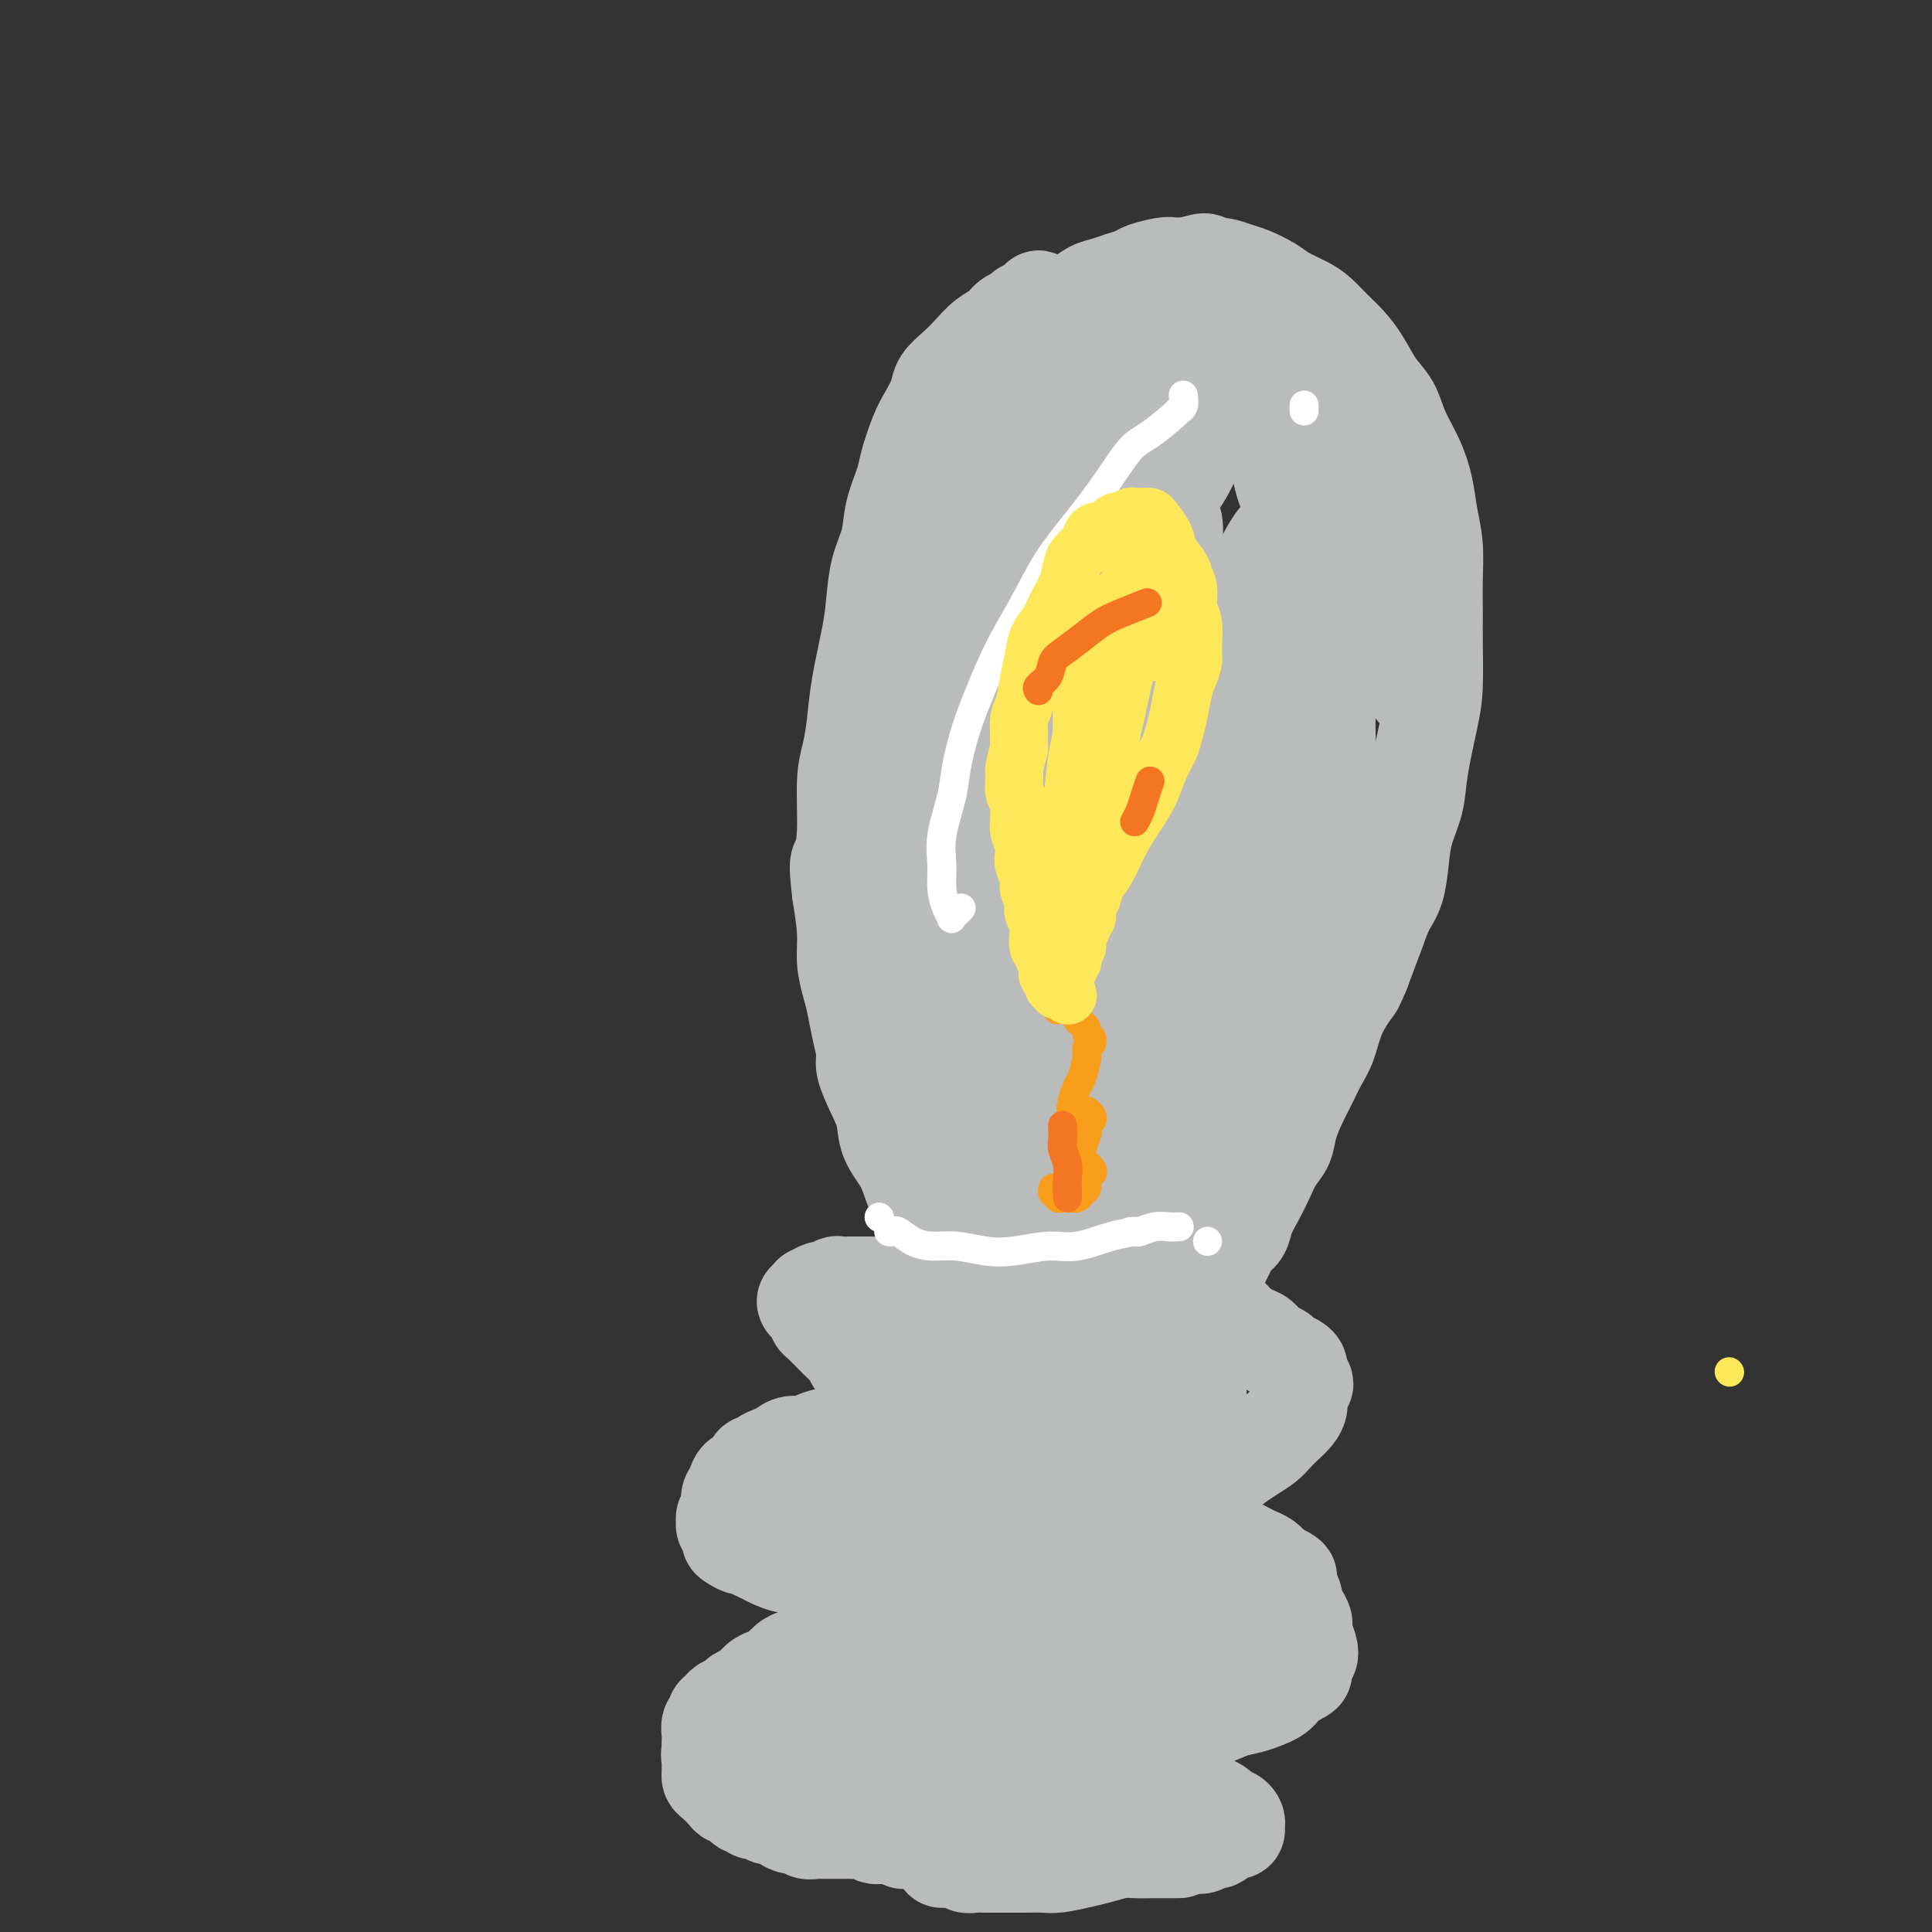 <svg viewBox='0 0 400 400' version='1.1' xmlns='http://www.w3.org/2000/svg' xmlns:xlink='http://www.w3.org/1999/xlink'><rect x="0" y="0" width="400" height="400" fill="#333333" stroke="none"/><g fill='none' stroke='#FEE859' stroke-width='20' stroke-linecap='round' stroke-linejoin='round'><path d='M191,346c0.083,0.122 0.167,0.244 0,0c-0.167,-0.244 -0.584,-0.854 -1,-1c-0.416,-0.146 -0.832,0.171 -1,0c-0.168,-0.171 -0.087,-0.830 0,-1c0.087,-0.170 0.179,0.151 0,0c-0.179,-0.151 -0.629,-0.772 -1,-1c-0.371,-0.228 -0.665,-0.062 -1,0c-0.335,0.062 -0.713,0.021 -1,0c-0.287,-0.021 -0.483,-0.021 -1,0c-0.517,0.021 -1.355,0.062 -2,0c-0.645,-0.062 -1.095,-0.227 -2,0c-0.905,0.227 -2.263,0.846 -3,1c-0.737,0.154 -0.852,-0.156 -2,0c-1.148,0.156 -3.330,0.778 -4,1c-0.670,0.222 0.172,0.045 0,0c-0.172,-0.045 -1.358,0.043 -2,0c-0.642,-0.043 -0.739,-0.218 -1,0c-0.261,0.218 -0.685,0.828 -1,1c-0.315,0.172 -0.522,-0.095 -1,0c-0.478,0.095 -1.226,0.550 -2,1c-0.774,0.450 -1.573,0.894 -2,1c-0.427,0.106 -0.480,-0.125 -1,0c-0.520,0.125 -1.505,0.607 -2,1c-0.495,0.393 -0.500,0.697 -1,1c-0.500,0.303 -1.495,0.606 -2,1c-0.505,0.394 -0.519,0.879 -1,1c-0.481,0.121 -1.428,-0.122 -2,0c-0.572,0.122 -0.769,0.610 -1,1c-0.231,0.390 -0.494,0.683 -1,1c-0.506,0.317 -1.253,0.659 -2,1'/></g>
<g fill='none' stroke='#BABBBB' stroke-width='20' stroke-linecap='round' stroke-linejoin='round'><path d='M165,349c0.000,0.000 0.100,0.100 0.1,0.1'/><path d='M190,338c-0.468,0.030 -0.937,0.060 -1,0c-0.063,-0.060 0.278,-0.208 0,0c-0.278,0.208 -1.176,0.774 -2,1c-0.824,0.226 -1.575,0.113 -2,0c-0.425,-0.113 -0.523,-0.227 -1,0c-0.477,0.227 -1.331,0.793 -2,1c-0.669,0.207 -1.153,0.054 -2,0c-0.847,-0.054 -2.057,-0.011 -3,0c-0.943,0.011 -1.618,-0.012 -2,0c-0.382,0.012 -0.473,0.059 -1,0c-0.527,-0.059 -1.492,-0.223 -2,0c-0.508,0.223 -0.559,0.832 -1,1c-0.441,0.168 -1.273,-0.106 -2,0c-0.727,0.106 -1.349,0.592 -2,1c-0.651,0.408 -1.329,0.738 -2,1c-0.671,0.262 -1.334,0.455 -2,1c-0.666,0.545 -1.334,1.441 -2,2c-0.666,0.559 -1.329,0.780 -2,1c-0.671,0.220 -1.349,0.440 -2,1c-0.651,0.560 -1.273,1.459 -2,2c-0.727,0.541 -1.558,0.722 -2,1c-0.442,0.278 -0.496,0.652 -1,1c-0.504,0.348 -1.459,0.670 -2,1c-0.541,0.330 -0.667,0.670 -1,1c-0.333,0.330 -0.874,0.652 -1,1c-0.126,0.348 0.162,0.723 0,1c-0.162,0.277 -0.776,0.455 -1,1c-0.224,0.545 -0.060,1.455 0,2c0.060,0.545 0.016,0.724 0,1c-0.016,0.276 -0.005,0.650 0,1c0.005,0.350 0.002,0.675 0,1'/><path d='M147,362c-0.310,1.663 -0.083,1.822 0,2c0.083,0.178 0.024,0.375 0,1c-0.024,0.625 -0.014,1.676 0,2c0.014,0.324 0.031,-0.081 0,0c-0.031,0.081 -0.112,0.646 0,1c0.112,0.354 0.415,0.495 1,1c0.585,0.505 1.452,1.374 2,2c0.548,0.626 0.776,1.009 1,1c0.224,-0.009 0.445,-0.410 1,0c0.555,0.410 1.444,1.630 2,2c0.556,0.370 0.778,-0.112 1,0c0.222,0.112 0.444,0.817 1,1c0.556,0.183 1.447,-0.157 2,0c0.553,0.157 0.768,0.812 1,1c0.232,0.188 0.481,-0.089 1,0c0.519,0.089 1.309,0.546 2,1c0.691,0.454 1.285,0.906 2,1c0.715,0.094 1.553,-0.171 2,0c0.447,0.171 0.504,0.778 1,1c0.496,0.222 1.432,0.060 2,0c0.568,-0.060 0.767,-0.016 1,0c0.233,0.016 0.500,0.005 1,0c0.500,-0.005 1.232,-0.002 2,0c0.768,0.002 1.572,0.004 2,0c0.428,-0.004 0.482,-0.015 1,0c0.518,0.015 1.502,0.057 2,0c0.498,-0.057 0.512,-0.211 1,0c0.488,0.211 1.450,0.789 2,1c0.550,0.211 0.686,0.057 1,0c0.314,-0.057 0.804,-0.016 1,0c0.196,0.016 0.098,0.008 0,0'/><path d='M183,380c4.895,0.944 2.632,0.306 2,0c-0.632,-0.306 0.367,-0.278 1,0c0.633,0.278 0.902,0.807 1,1c0.098,0.193 0.026,0.052 0,0c-0.026,-0.052 -0.007,-0.014 0,0c0.007,0.014 0.002,0.004 0,0c-0.002,-0.004 -0.001,-0.002 0,0'/><path d='M195,337c-0.333,-0.033 -0.667,-0.065 -1,0c-0.333,0.065 -0.667,0.229 -1,0c-0.333,-0.229 -0.667,-0.849 -1,-1c-0.333,-0.151 -0.666,0.167 -1,0c-0.334,-0.167 -0.671,-0.818 -1,-1c-0.329,-0.182 -0.652,0.106 -1,0c-0.348,-0.106 -0.722,-0.607 -1,-1c-0.278,-0.393 -0.459,-0.679 -1,-1c-0.541,-0.321 -1.440,-0.678 -2,-1c-0.560,-0.322 -0.780,-0.608 -1,-1c-0.220,-0.392 -0.440,-0.888 -1,-1c-0.560,-0.112 -1.459,0.162 -2,0c-0.541,-0.162 -0.725,-0.760 -1,-1c-0.275,-0.240 -0.640,-0.121 -1,0c-0.360,0.121 -0.716,0.244 -1,0c-0.284,-0.244 -0.495,-0.854 -1,-1c-0.505,-0.146 -1.305,0.172 -2,0c-0.695,-0.172 -1.284,-0.833 -2,-1c-0.716,-0.167 -1.557,0.162 -2,0c-0.443,-0.162 -0.488,-0.813 -1,-1c-0.512,-0.187 -1.492,0.091 -2,0c-0.508,-0.091 -0.545,-0.549 -1,-1c-0.455,-0.451 -1.330,-0.894 -2,-1c-0.670,-0.106 -1.135,0.126 -2,0c-0.865,-0.126 -2.129,-0.611 -3,-1c-0.871,-0.389 -1.350,-0.682 -2,-1c-0.650,-0.318 -1.471,-0.662 -2,-1c-0.529,-0.338 -0.764,-0.669 -1,-1'/><path d='M155,320c-6.598,-2.582 -3.092,-0.537 -2,0c1.092,0.537 -0.229,-0.434 -1,-1c-0.771,-0.566 -0.992,-0.728 -1,-1c-0.008,-0.272 0.198,-0.653 0,-1c-0.198,-0.347 -0.800,-0.659 -1,-1c-0.200,-0.341 0.002,-0.710 0,-1c-0.002,-0.290 -0.209,-0.502 0,-1c0.209,-0.498 0.833,-1.284 1,-2c0.167,-0.716 -0.124,-1.362 0,-2c0.124,-0.638 0.663,-1.266 1,-2c0.337,-0.734 0.471,-1.573 1,-2c0.529,-0.427 1.454,-0.443 2,-1c0.546,-0.557 0.713,-1.654 1,-2c0.287,-0.346 0.695,0.061 1,0c0.305,-0.061 0.509,-0.590 1,-1c0.491,-0.410 1.270,-0.701 2,-1c0.730,-0.299 1.409,-0.606 2,-1c0.591,-0.394 1.092,-0.876 2,-1c0.908,-0.124 2.224,0.110 3,0c0.776,-0.110 1.013,-0.566 2,-1c0.987,-0.434 2.726,-0.848 4,-1c1.274,-0.152 2.084,-0.042 3,0c0.916,0.042 1.937,0.015 3,0c1.063,-0.015 2.168,-0.019 3,0c0.832,0.019 1.393,0.060 2,0c0.607,-0.060 1.262,-0.223 2,0c0.738,0.223 1.560,0.830 2,1c0.440,0.170 0.499,-0.099 1,0c0.501,0.099 1.442,0.565 2,1c0.558,0.435 0.731,0.839 1,1c0.269,0.161 0.635,0.081 1,0'/><path d='M193,300c3.271,0.708 1.450,0.978 1,1c-0.450,0.022 0.472,-0.204 1,0c0.528,0.204 0.663,0.839 1,1c0.337,0.161 0.875,-0.152 1,0c0.125,0.152 -0.163,0.769 0,1c0.163,0.231 0.776,0.076 1,0c0.224,-0.076 0.060,-0.073 0,0c-0.060,0.073 -0.016,0.215 0,0c0.016,-0.215 0.004,-0.789 0,-1c-0.004,-0.211 -0.001,-0.061 0,0c0.001,0.061 -0.000,0.031 0,0c0.000,-0.031 0.001,-0.064 0,0c-0.001,0.064 -0.004,0.223 0,0c0.004,-0.223 0.016,-0.830 0,-1c-0.016,-0.170 -0.061,0.096 0,0c0.061,-0.096 0.227,-0.554 0,-1c-0.227,-0.446 -0.849,-0.879 -1,-1c-0.151,-0.121 0.167,0.070 0,0c-0.167,-0.070 -0.818,-0.400 -1,-1c-0.182,-0.600 0.106,-1.470 0,-2c-0.106,-0.530 -0.606,-0.719 -1,-1c-0.394,-0.281 -0.683,-0.653 -1,-1c-0.317,-0.347 -0.662,-0.670 -1,-1c-0.338,-0.330 -0.671,-0.666 -1,-1c-0.329,-0.334 -0.655,-0.667 -1,-1c-0.345,-0.333 -0.707,-0.667 -1,-1c-0.293,-0.333 -0.515,-0.667 -1,-1c-0.485,-0.333 -1.233,-0.667 -2,-1c-0.767,-0.333 -1.553,-0.667 -2,-1c-0.447,-0.333 -0.556,-0.667 -1,-1c-0.444,-0.333 -1.222,-0.667 -2,-1'/><path d='M182,285c-2.611,-2.496 -1.137,-1.236 -1,-1c0.137,0.236 -1.062,-0.553 -2,-1c-0.938,-0.447 -1.613,-0.554 -2,-1c-0.387,-0.446 -0.485,-1.233 -1,-2c-0.515,-0.767 -1.447,-1.515 -2,-2c-0.553,-0.485 -0.727,-0.708 -1,-1c-0.273,-0.292 -0.646,-0.655 -1,-1c-0.354,-0.345 -0.691,-0.674 -1,-1c-0.309,-0.326 -0.592,-0.650 -1,-1c-0.408,-0.350 -0.942,-0.725 -1,-1c-0.058,-0.275 0.361,-0.451 0,-1c-0.361,-0.549 -1.501,-1.472 -2,-2c-0.499,-0.528 -0.356,-0.662 0,-1c0.356,-0.338 0.926,-0.879 1,-1c0.074,-0.121 -0.346,0.178 0,0c0.346,-0.178 1.459,-0.832 2,-1c0.541,-0.168 0.511,0.151 1,0c0.489,-0.151 1.499,-0.773 2,-1c0.501,-0.227 0.493,-0.061 1,0c0.507,0.061 1.528,0.015 2,0c0.472,-0.015 0.396,-0.000 1,0c0.604,0.000 1.890,-0.014 3,0c1.110,0.014 2.045,0.056 3,0c0.955,-0.056 1.932,-0.211 3,0c1.068,0.211 2.228,0.788 3,1c0.772,0.212 1.155,0.061 2,0c0.845,-0.061 2.152,-0.030 3,0c0.848,0.030 1.238,0.060 2,0c0.762,-0.060 1.898,-0.208 3,0c1.102,0.208 2.172,0.774 3,1c0.828,0.226 1.414,0.113 2,0'/><path d='M204,268c5.847,0.089 3.465,-0.187 3,0c-0.465,0.187 0.989,0.839 2,1c1.011,0.161 1.580,-0.167 2,0c0.420,0.167 0.689,0.829 1,1c0.311,0.171 0.662,-0.150 1,0c0.338,0.150 0.664,0.772 1,1c0.336,0.228 0.682,0.061 1,0c0.318,-0.061 0.607,-0.016 1,0c0.393,0.016 0.889,0.004 1,0c0.111,-0.004 -0.163,-0.000 0,0c0.163,0.000 0.762,-0.004 1,0c0.238,0.004 0.115,0.016 0,0c-0.115,-0.016 -0.223,-0.061 0,0c0.223,0.061 0.778,0.226 1,0c0.222,-0.226 0.111,-0.845 0,-1c-0.111,-0.155 -0.222,0.155 0,0c0.222,-0.155 0.777,-0.774 1,-1c0.223,-0.226 0.115,-0.061 0,0c-0.115,0.061 -0.237,0.016 0,0c0.237,-0.016 0.833,-0.004 1,0c0.167,0.004 -0.096,0.001 0,0c0.096,-0.001 0.549,-0.000 1,0c0.451,0.000 0.898,0.000 1,0c0.102,-0.000 -0.143,-0.000 0,0c0.143,0.000 0.672,0.000 1,0c0.328,-0.000 0.454,-0.000 1,0c0.546,0.000 1.511,0.000 2,0c0.489,-0.000 0.502,-0.000 1,0c0.498,0.000 1.480,0.000 2,0c0.520,-0.000 0.577,-0.000 1,0c0.423,0.000 1.211,0.000 2,0'/><path d='M233,269c3.296,-0.310 2.038,-0.084 2,0c-0.038,0.084 1.146,0.027 2,0c0.854,-0.027 1.380,-0.022 2,0c0.620,0.022 1.335,0.062 2,0c0.665,-0.062 1.280,-0.228 2,0c0.720,0.228 1.545,0.848 2,1c0.455,0.152 0.540,-0.166 1,0c0.460,0.166 1.293,0.814 2,1c0.707,0.186 1.287,-0.092 2,0c0.713,0.092 1.560,0.553 2,1c0.440,0.447 0.474,0.878 1,1c0.526,0.122 1.544,-0.066 2,0c0.456,0.066 0.350,0.385 1,1c0.650,0.615 2.057,1.527 3,2c0.943,0.473 1.422,0.508 2,1c0.578,0.492 1.255,1.442 2,2c0.745,0.558 1.558,0.726 2,1c0.442,0.274 0.514,0.655 1,1c0.486,0.345 1.385,0.655 2,1c0.615,0.345 0.945,0.725 1,1c0.055,0.275 -0.167,0.444 0,1c0.167,0.556 0.722,1.500 1,2c0.278,0.500 0.279,0.557 0,1c-0.279,0.443 -0.837,1.273 -1,2c-0.163,0.727 0.070,1.349 0,2c-0.070,0.651 -0.444,1.329 -1,2c-0.556,0.671 -1.292,1.334 -2,2c-0.708,0.666 -1.386,1.333 -2,2c-0.614,0.667 -1.165,1.333 -2,2c-0.835,0.667 -1.953,1.333 -3,2c-1.047,0.667 -2.024,1.333 -3,2'/><path d='M256,303c-2.416,1.968 -2.457,1.889 -3,2c-0.543,0.111 -1.588,0.412 -3,1c-1.412,0.588 -3.190,1.463 -4,2c-0.810,0.537 -0.651,0.736 -1,1c-0.349,0.264 -1.207,0.593 -2,1c-0.793,0.407 -1.522,0.893 -2,1c-0.478,0.107 -0.706,-0.164 -1,0c-0.294,0.164 -0.653,0.762 -1,1c-0.347,0.238 -0.681,0.117 -1,0c-0.319,-0.117 -0.621,-0.229 -1,0c-0.379,0.229 -0.834,0.797 -1,1c-0.166,0.203 -0.041,0.039 0,0c0.041,-0.039 0.000,0.046 0,0c-0.000,-0.046 0.040,-0.224 0,0c-0.040,0.224 -0.162,0.848 0,1c0.162,0.152 0.607,-0.169 1,0c0.393,0.169 0.734,0.829 1,1c0.266,0.171 0.455,-0.146 1,0c0.545,0.146 1.444,0.756 2,1c0.556,0.244 0.768,0.121 1,0c0.232,-0.121 0.485,-0.239 1,0c0.515,0.239 1.292,0.834 2,1c0.708,0.166 1.348,-0.096 2,0c0.652,0.096 1.315,0.550 2,1c0.685,0.450 1.391,0.894 2,1c0.609,0.106 1.122,-0.127 2,0c0.878,0.127 2.122,0.614 3,1c0.878,0.386 1.390,0.670 2,1c0.610,0.330 1.318,0.704 2,1c0.682,0.296 1.338,0.513 2,1c0.662,0.487 1.331,1.243 2,2'/><path d='M264,325c4.432,1.909 2.511,1.680 2,2c-0.511,0.320 0.389,1.188 1,2c0.611,0.812 0.933,1.567 1,2c0.067,0.433 -0.122,0.542 0,1c0.122,0.458 0.556,1.264 1,2c0.444,0.736 0.900,1.400 1,2c0.100,0.600 -0.155,1.134 0,2c0.155,0.866 0.720,2.062 1,3c0.280,0.938 0.275,1.616 0,2c-0.275,0.384 -0.819,0.473 -1,1c-0.181,0.527 0.002,1.493 0,2c-0.002,0.507 -0.190,0.554 -1,1c-0.810,0.446 -2.243,1.289 -3,2c-0.757,0.711 -0.838,1.289 -2,2c-1.162,0.711 -3.406,1.556 -5,2c-1.594,0.444 -2.537,0.486 -4,1c-1.463,0.514 -3.445,1.499 -5,2c-1.555,0.501 -2.682,0.516 -4,1c-1.318,0.484 -2.825,1.436 -4,2c-1.175,0.564 -2.016,0.740 -3,1c-0.984,0.260 -2.109,0.605 -3,1c-0.891,0.395 -1.548,0.842 -2,1c-0.452,0.158 -0.699,0.028 -1,0c-0.301,-0.028 -0.655,0.045 -1,0c-0.345,-0.045 -0.681,-0.208 -1,0c-0.319,0.208 -0.621,0.788 -1,1c-0.379,0.212 -0.833,0.057 -1,0c-0.167,-0.057 -0.045,-0.015 0,0c0.045,0.015 0.012,0.004 0,0c-0.012,-0.004 -0.003,-0.001 0,0c0.003,0.001 0.002,0.001 0,0'/><path d='M229,363c-6.236,2.718 -1.825,1.512 0,1c1.825,-0.512 1.065,-0.329 1,0c-0.065,0.329 0.564,0.805 1,1c0.436,0.195 0.680,0.108 1,0c0.320,-0.108 0.718,-0.236 1,0c0.282,0.236 0.450,0.837 1,1c0.550,0.163 1.484,-0.111 2,0c0.516,0.111 0.613,0.607 1,1c0.387,0.393 1.062,0.683 2,1c0.938,0.317 2.138,0.662 3,1c0.862,0.338 1.387,0.668 2,1c0.613,0.332 1.316,0.666 2,1c0.684,0.334 1.349,0.668 2,1c0.651,0.332 1.287,0.663 2,1c0.713,0.337 1.501,0.682 2,1c0.499,0.318 0.708,0.611 1,1c0.292,0.389 0.667,0.875 1,1c0.333,0.125 0.625,-0.111 1,0c0.375,0.111 0.833,0.570 1,1c0.167,0.430 0.043,0.833 0,1c-0.043,0.167 -0.004,0.100 0,0c0.004,-0.100 -0.027,-0.233 0,0c0.027,0.233 0.110,0.832 0,1c-0.110,0.168 -0.415,-0.095 -1,0c-0.585,0.095 -1.452,0.547 -2,1c-0.548,0.453 -0.777,0.906 -1,1c-0.223,0.094 -0.441,-0.171 -1,0c-0.559,0.171 -1.459,0.778 -2,1c-0.541,0.222 -0.723,0.060 -1,0c-0.277,-0.060 -0.651,-0.017 -1,0c-0.349,0.017 -0.675,0.009 -1,0'/><path d='M246,382c-1.890,1.000 -1.616,1.000 -2,1c-0.384,-0.000 -1.428,-0.001 -2,0c-0.572,0.001 -0.673,0.003 -1,0c-0.327,-0.003 -0.879,-0.012 -2,0c-1.121,0.012 -2.811,0.046 -4,0c-1.189,-0.046 -1.878,-0.170 -3,0c-1.122,0.170 -2.678,0.634 -4,1c-1.322,0.366 -2.412,0.634 -4,1c-1.588,0.366 -3.675,0.830 -5,1c-1.325,0.170 -1.888,0.046 -3,0c-1.112,-0.046 -2.773,-0.012 -4,0c-1.227,0.012 -2.020,0.004 -3,0c-0.980,-0.004 -2.146,-0.005 -3,0c-0.854,0.005 -1.395,0.015 -2,0c-0.605,-0.015 -1.276,-0.057 -2,0c-0.724,0.057 -1.503,0.211 -2,0c-0.497,-0.211 -0.711,-0.789 -1,-1c-0.289,-0.211 -0.652,-0.057 -1,0c-0.348,0.057 -0.681,0.015 -1,0c-0.319,-0.015 -0.624,-0.004 -1,0c-0.376,0.004 -0.822,0.001 -1,0c-0.178,-0.001 -0.089,-0.001 0,0'/><path d='M173,354c-0.382,0.019 -0.763,0.037 -1,0c-0.237,-0.037 -0.329,-0.131 -1,0c-0.671,0.131 -1.920,0.486 -3,1c-1.080,0.514 -1.991,1.186 -3,2c-1.009,0.814 -2.116,1.769 -3,3c-0.884,1.231 -1.543,2.736 -2,4c-0.457,1.264 -0.711,2.286 -1,3c-0.289,0.714 -0.614,1.118 0,1c0.614,-0.118 2.168,-0.759 4,-2c1.832,-1.241 3.943,-3.084 6,-5c2.057,-1.916 4.059,-3.907 6,-5c1.941,-1.093 3.820,-1.287 5,-2c1.180,-0.713 1.663,-1.944 2,-2c0.337,-0.056 0.530,1.064 0,2c-0.530,0.936 -1.783,1.688 -3,4c-1.217,2.312 -2.396,6.184 -4,9c-1.604,2.816 -3.631,4.576 -5,6c-1.369,1.424 -2.080,2.511 -2,3c0.080,0.489 0.950,0.379 2,0c1.050,-0.379 2.279,-1.026 5,-3c2.721,-1.974 6.932,-5.276 10,-8c3.068,-2.724 4.991,-4.869 7,-7c2.009,-2.131 4.103,-4.247 6,-6c1.897,-1.753 3.598,-3.142 5,-4c1.402,-0.858 2.506,-1.186 3,-1c0.494,0.186 0.378,0.887 0,2c-0.378,1.113 -1.018,2.637 -3,6c-1.982,3.363 -5.304,8.564 -7,12c-1.696,3.436 -1.764,5.107 -2,6c-0.236,0.893 -0.641,1.010 0,1c0.641,-0.010 2.326,-0.146 4,-1c1.674,-0.854 3.337,-2.427 5,-4'/><path d='M203,369c2.289,-1.925 3.513,-4.737 5,-7c1.487,-2.263 3.239,-3.976 4,-5c0.761,-1.024 0.531,-1.358 0,-1c-0.531,0.358 -1.363,1.406 -2,3c-0.637,1.594 -1.079,3.732 -2,6c-0.921,2.268 -2.322,4.667 -3,6c-0.678,1.333 -0.634,1.601 0,2c0.634,0.399 1.858,0.928 3,1c1.142,0.072 2.203,-0.312 4,-1c1.797,-0.688 4.331,-1.681 6,-3c1.669,-1.319 2.475,-2.964 3,-4c0.525,-1.036 0.769,-1.464 1,-1c0.231,0.464 0.448,1.820 0,3c-0.448,1.180 -1.560,2.185 -2,3c-0.440,0.815 -0.206,1.442 0,2c0.206,0.558 0.385,1.049 1,1c0.615,-0.049 1.666,-0.637 3,-1c1.334,-0.363 2.952,-0.500 4,-1c1.048,-0.500 1.527,-1.361 2,-2c0.473,-0.639 0.941,-1.055 1,-1c0.059,0.055 -0.290,0.581 0,0c0.290,-0.581 1.219,-2.269 2,-4c0.781,-1.731 1.414,-3.504 2,-5c0.586,-1.496 1.127,-2.715 2,-5c0.873,-2.285 2.080,-5.636 3,-8c0.920,-2.364 1.552,-3.742 2,-5c0.448,-1.258 0.711,-2.395 1,-3c0.289,-0.605 0.603,-0.678 1,-1c0.397,-0.322 0.876,-0.894 1,-1c0.124,-0.106 -0.107,0.256 -1,1c-0.893,0.744 -2.446,1.872 -4,3'/><path d='M240,341c-1.679,1.465 -3.378,3.129 -5,5c-1.622,1.871 -3.168,3.951 -4,5c-0.832,1.049 -0.952,1.069 -1,1c-0.048,-0.069 -0.026,-0.225 1,-1c1.026,-0.775 3.055,-2.169 5,-4c1.945,-1.831 3.805,-4.100 6,-6c2.195,-1.900 4.724,-3.430 7,-5c2.276,-1.570 4.298,-3.179 6,-4c1.702,-0.821 3.083,-0.854 3,0c-0.083,0.854 -1.632,2.593 -3,4c-1.368,1.407 -2.556,2.480 -4,4c-1.444,1.520 -3.145,3.486 -4,5c-0.855,1.514 -0.865,2.575 -1,3c-0.135,0.425 -0.395,0.213 0,0c0.395,-0.213 1.444,-0.428 2,-1c0.556,-0.572 0.620,-1.500 2,-3c1.380,-1.500 4.078,-3.573 6,-5c1.922,-1.427 3.068,-2.208 4,-3c0.932,-0.792 1.651,-1.596 2,-2c0.349,-0.404 0.329,-0.409 0,0c-0.329,0.409 -0.968,1.232 -2,2c-1.032,0.768 -2.459,1.481 -4,2c-1.541,0.519 -3.198,0.842 -4,1c-0.802,0.158 -0.750,0.149 -1,0c-0.250,-0.149 -0.801,-0.440 -1,-1c-0.199,-0.560 -0.046,-1.390 0,-2c0.046,-0.610 -0.015,-1.000 -1,-1c-0.985,0.000 -2.893,0.392 -5,1c-2.107,0.608 -4.413,1.433 -6,2c-1.587,0.567 -2.453,0.876 -3,1c-0.547,0.124 -0.773,0.062 -1,0'/><path d='M234,339c-2.465,0.436 -0.628,0.026 0,0c0.628,-0.026 0.048,0.334 0,0c-0.048,-0.334 0.437,-1.361 1,-2c0.563,-0.639 1.204,-0.892 2,-2c0.796,-1.108 1.748,-3.073 3,-5c1.252,-1.927 2.805,-3.818 4,-5c1.195,-1.182 2.032,-1.657 2,-2c-0.032,-0.343 -0.935,-0.556 -2,0c-1.065,0.556 -2.293,1.880 -4,4c-1.707,2.120 -3.894,5.036 -6,7c-2.106,1.964 -4.133,2.976 -6,4c-1.867,1.024 -3.575,2.059 -5,3c-1.425,0.941 -2.569,1.789 -3,2c-0.431,0.211 -0.150,-0.213 0,-1c0.150,-0.787 0.167,-1.935 1,-3c0.833,-1.065 2.481,-2.046 4,-4c1.519,-1.954 2.909,-4.880 4,-7c1.091,-2.120 1.882,-3.433 2,-4c0.118,-0.567 -0.439,-0.387 -1,0c-0.561,0.387 -1.128,0.981 -2,2c-0.872,1.019 -2.051,2.462 -3,4c-0.949,1.538 -1.668,3.171 -2,4c-0.332,0.829 -0.277,0.853 0,1c0.277,0.147 0.777,0.418 2,0c1.223,-0.418 3.169,-1.523 5,-3c1.831,-1.477 3.546,-3.325 5,-5c1.454,-1.675 2.646,-3.178 3,-4c0.354,-0.822 -0.132,-0.963 -1,-1c-0.868,-0.037 -2.118,0.028 -4,1c-1.882,0.972 -4.395,2.849 -7,5c-2.605,2.151 -5.303,4.575 -8,7'/><path d='M218,335c-3.161,2.531 -3.563,2.857 -4,3c-0.437,0.143 -0.908,0.102 -1,0c-0.092,-0.102 0.197,-0.265 1,-1c0.803,-0.735 2.121,-2.041 4,-5c1.879,-2.959 4.321,-7.570 6,-10c1.679,-2.430 2.596,-2.677 3,-3c0.404,-0.323 0.296,-0.721 0,-1c-0.296,-0.279 -0.778,-0.439 -2,0c-1.222,0.439 -3.182,1.476 -5,2c-1.818,0.524 -3.492,0.536 -5,1c-1.508,0.464 -2.848,1.382 -4,2c-1.152,0.618 -2.116,0.936 -3,1c-0.884,0.064 -1.690,-0.127 -2,-1c-0.310,-0.873 -0.125,-2.429 0,-3c0.125,-0.571 0.190,-0.158 1,-1c0.810,-0.842 2.364,-2.939 3,-4c0.636,-1.061 0.353,-1.086 0,-1c-0.353,0.086 -0.777,0.285 -2,1c-1.223,0.715 -3.245,1.948 -5,3c-1.755,1.052 -3.242,1.923 -5,3c-1.758,1.077 -3.787,2.360 -5,3c-1.213,0.640 -1.610,0.637 -2,1c-0.390,0.363 -0.774,1.092 -1,1c-0.226,-0.092 -0.294,-1.005 0,-2c0.294,-0.995 0.950,-2.073 2,-3c1.050,-0.927 2.495,-1.704 4,-3c1.505,-1.296 3.072,-3.113 4,-4c0.928,-0.887 1.218,-0.846 1,-1c-0.218,-0.154 -0.943,-0.503 -2,0c-1.057,0.503 -2.445,1.858 -4,3c-1.555,1.142 -3.278,2.071 -5,3'/><path d='M190,319c-2.078,0.987 -2.273,0.953 -3,1c-0.727,0.047 -1.985,0.174 -3,0c-1.015,-0.174 -1.788,-0.651 -2,-1c-0.212,-0.349 0.137,-0.571 0,-1c-0.137,-0.429 -0.761,-1.064 -1,-2c-0.239,-0.936 -0.094,-2.171 0,-3c0.094,-0.829 0.138,-1.252 -1,-1c-1.138,0.252 -3.456,1.178 -5,2c-1.544,0.822 -2.312,1.540 -3,2c-0.688,0.460 -1.296,0.660 -2,1c-0.704,0.340 -1.505,0.818 -2,1c-0.495,0.182 -0.685,0.068 -1,0c-0.315,-0.068 -0.754,-0.091 -1,0c-0.246,0.091 -0.298,0.297 0,0c0.298,-0.297 0.945,-1.098 2,-2c1.055,-0.902 2.517,-1.904 4,-3c1.483,-1.096 2.986,-2.287 4,-3c1.014,-0.713 1.540,-0.948 2,-1c0.460,-0.052 0.855,0.081 1,0c0.145,-0.081 0.040,-0.375 0,0c-0.040,0.375 -0.016,1.419 0,2c0.016,0.581 0.026,0.699 0,1c-0.026,0.301 -0.086,0.784 0,1c0.086,0.216 0.317,0.165 1,0c0.683,-0.165 1.816,-0.444 3,-1c1.184,-0.556 2.418,-1.387 4,-2c1.582,-0.613 3.512,-1.007 5,-2c1.488,-0.993 2.533,-2.586 4,-4c1.467,-1.414 3.357,-2.650 5,-4c1.643,-1.350 3.041,-2.814 4,-4c0.959,-1.186 1.480,-2.093 2,-3'/><path d='M207,293c2.307,-2.887 0.575,-2.606 0,-3c-0.575,-0.394 0.009,-1.464 0,-2c-0.009,-0.536 -0.610,-0.537 -1,-1c-0.390,-0.463 -0.570,-1.388 -1,-2c-0.430,-0.612 -1.109,-0.910 -2,-1c-0.891,-0.090 -1.993,0.028 -3,0c-1.007,-0.028 -1.917,-0.201 -3,0c-1.083,0.201 -2.338,0.775 -3,1c-0.662,0.225 -0.732,0.100 -1,0c-0.268,-0.100 -0.735,-0.174 -1,0c-0.265,0.174 -0.330,0.596 0,0c0.330,-0.596 1.054,-2.209 2,-3c0.946,-0.791 2.114,-0.760 3,-1c0.886,-0.240 1.492,-0.752 2,-1c0.508,-0.248 0.920,-0.231 1,0c0.080,0.231 -0.170,0.678 0,1c0.170,0.322 0.760,0.519 1,1c0.240,0.481 0.131,1.246 0,2c-0.131,0.754 -0.285,1.495 0,2c0.285,0.505 1.007,0.773 2,1c0.993,0.227 2.255,0.414 4,0c1.745,-0.414 3.973,-1.428 6,-2c2.027,-0.572 3.854,-0.703 5,-1c1.146,-0.297 1.611,-0.760 2,-1c0.389,-0.240 0.704,-0.257 1,0c0.296,0.257 0.575,0.787 0,2c-0.575,1.213 -2.002,3.110 -3,5c-0.998,1.890 -1.566,3.775 -2,5c-0.434,1.225 -0.732,1.791 -1,2c-0.268,0.209 -0.505,0.060 0,0c0.505,-0.060 1.753,-0.030 3,0'/><path d='M218,297c0.362,1.701 2.766,-1.047 5,-3c2.234,-1.953 4.297,-3.112 6,-4c1.703,-0.888 3.047,-1.507 4,-2c0.953,-0.493 1.517,-0.860 2,-1c0.483,-0.140 0.886,-0.052 1,0c0.114,0.052 -0.062,0.067 -1,2c-0.938,1.933 -2.639,5.783 -4,8c-1.361,2.217 -2.384,2.802 -3,4c-0.616,1.198 -0.826,3.010 -1,4c-0.174,0.990 -0.314,1.160 0,1c0.314,-0.160 1.081,-0.648 2,-1c0.919,-0.352 1.991,-0.566 3,-1c1.009,-0.434 1.954,-1.088 4,-3c2.046,-1.912 5.191,-5.083 7,-7c1.809,-1.917 2.281,-2.582 3,-3c0.719,-0.418 1.685,-0.591 2,-1c0.315,-0.409 -0.022,-1.055 0,-1c0.022,0.055 0.401,0.810 0,1c-0.401,0.190 -1.582,-0.187 -2,0c-0.418,0.187 -0.073,0.937 0,1c0.073,0.063 -0.127,-0.562 0,-1c0.127,-0.438 0.581,-0.688 1,-1c0.419,-0.312 0.803,-0.686 1,-1c0.197,-0.314 0.208,-0.567 0,-1c-0.208,-0.433 -0.634,-1.046 -1,-1c-0.366,0.046 -0.673,0.752 -1,1c-0.327,0.248 -0.676,0.039 -1,0c-0.324,-0.039 -0.623,0.093 -1,0c-0.377,-0.093 -0.832,-0.410 -1,-1c-0.168,-0.590 -0.048,-1.454 0,-2c0.048,-0.546 0.024,-0.773 0,-1'/><path d='M243,283c-0.556,-1.000 0.556,-1.000 1,-1c0.444,0.000 0.222,0.000 0,0'/><path d='M197,263c0.001,0.187 0.001,0.373 0,0c-0.001,-0.373 -0.004,-1.307 0,-2c0.004,-0.693 0.015,-1.145 0,-2c-0.015,-0.855 -0.057,-2.113 0,-3c0.057,-0.887 0.212,-1.404 0,-2c-0.212,-0.596 -0.793,-1.272 -1,-2c-0.207,-0.728 -0.041,-1.509 0,-2c0.041,-0.491 -0.045,-0.691 0,-1c0.045,-0.309 0.219,-0.727 0,-1c-0.219,-0.273 -0.832,-0.403 -1,-1c-0.168,-0.597 0.110,-1.663 0,-3c-0.110,-1.337 -0.607,-2.946 -1,-4c-0.393,-1.054 -0.682,-1.553 -1,-3c-0.318,-1.447 -0.664,-3.843 -1,-6c-0.336,-2.157 -0.663,-4.074 -1,-6c-0.337,-1.926 -0.683,-3.861 -1,-6c-0.317,-2.139 -0.606,-4.482 -1,-7c-0.394,-2.518 -0.894,-5.210 -1,-7c-0.106,-1.790 0.182,-2.679 0,-4c-0.182,-1.321 -0.833,-3.075 -1,-5c-0.167,-1.925 0.151,-4.020 0,-6c-0.151,-1.980 -0.772,-3.846 -1,-5c-0.228,-1.154 -0.062,-1.595 0,-3c0.062,-1.405 0.021,-3.773 0,-6c-0.021,-2.227 -0.021,-4.314 0,-6c0.021,-1.686 0.062,-2.971 0,-4c-0.062,-1.029 -0.226,-1.803 0,-4c0.226,-2.197 0.844,-5.816 1,-8c0.156,-2.184 -0.150,-2.934 0,-4c0.150,-1.066 0.757,-2.447 1,-4c0.243,-1.553 0.121,-3.276 0,-5'/><path d='M188,141c0.549,-7.789 0.920,-5.261 1,-5c0.080,0.261 -0.132,-1.745 0,-4c0.132,-2.255 0.609,-4.760 1,-7c0.391,-2.240 0.696,-4.216 1,-6c0.304,-1.784 0.606,-3.375 1,-5c0.394,-1.625 0.879,-3.284 1,-5c0.121,-1.716 -0.122,-3.488 0,-5c0.122,-1.512 0.610,-2.764 1,-4c0.390,-1.236 0.681,-2.456 1,-4c0.319,-1.544 0.667,-3.411 1,-5c0.333,-1.589 0.652,-2.901 1,-4c0.348,-1.099 0.726,-1.986 1,-3c0.274,-1.014 0.443,-2.155 1,-3c0.557,-0.845 1.500,-1.395 2,-2c0.500,-0.605 0.557,-1.264 1,-2c0.443,-0.736 1.273,-1.548 2,-2c0.727,-0.452 1.352,-0.544 2,-1c0.648,-0.456 1.320,-1.277 2,-2c0.680,-0.723 1.368,-1.348 2,-2c0.632,-0.652 1.208,-1.330 2,-2c0.792,-0.670 1.801,-1.331 3,-2c1.199,-0.669 2.589,-1.345 4,-2c1.411,-0.655 2.844,-1.289 4,-2c1.156,-0.711 2.037,-1.500 3,-2c0.963,-0.500 2.009,-0.712 3,-1c0.991,-0.288 1.927,-0.652 3,-1c1.073,-0.348 2.282,-0.682 3,-1c0.718,-0.318 0.945,-0.621 2,-1c1.055,-0.379 2.938,-0.833 4,-1c1.062,-0.167 1.303,-0.048 2,0c0.697,0.048 1.848,0.024 3,0'/><path d='M246,55c5.349,-1.688 3.222,-0.408 3,0c-0.222,0.408 1.461,-0.057 3,0c1.539,0.057 2.933,0.634 4,1c1.067,0.366 1.808,0.520 3,1c1.192,0.480 2.836,1.286 4,2c1.164,0.714 1.848,1.334 3,2c1.152,0.666 2.773,1.376 4,2c1.227,0.624 2.061,1.160 3,2c0.939,0.840 1.985,1.984 3,3c1.015,1.016 2.000,1.904 3,3c1.000,1.096 2.015,2.399 3,4c0.985,1.601 1.941,3.501 3,5c1.059,1.499 2.220,2.598 3,4c0.780,1.402 1.180,3.107 2,5c0.820,1.893 2.062,3.974 3,6c0.938,2.026 1.572,3.998 2,6c0.428,2.002 0.650,4.036 1,6c0.350,1.964 0.826,3.858 1,6c0.174,2.142 0.045,4.532 0,7c-0.045,2.468 -0.005,5.015 0,7c0.005,1.985 -0.025,3.407 0,6c0.025,2.593 0.105,6.355 0,9c-0.105,2.645 -0.396,4.172 -1,7c-0.604,2.828 -1.523,6.955 -2,10c-0.477,3.045 -0.512,5.006 -1,7c-0.488,1.994 -1.428,4.021 -2,6c-0.572,1.979 -0.775,3.909 -1,6c-0.225,2.091 -0.473,4.344 -1,6c-0.527,1.656 -1.334,2.715 -2,4c-0.666,1.285 -1.190,2.796 -2,5c-0.810,2.204 -1.905,5.102 -3,8'/><path d='M282,201c-1.380,3.316 -1.328,3.107 -2,4c-0.672,0.893 -2.066,2.887 -3,5c-0.934,2.113 -1.406,4.343 -2,6c-0.594,1.657 -1.310,2.740 -2,4c-0.690,1.260 -1.354,2.696 -2,4c-0.646,1.304 -1.275,2.477 -2,4c-0.725,1.523 -1.545,3.397 -2,5c-0.455,1.603 -0.546,2.936 -1,4c-0.454,1.064 -1.272,1.860 -2,3c-0.728,1.140 -1.365,2.623 -2,4c-0.635,1.377 -1.269,2.648 -2,4c-0.731,1.352 -1.558,2.785 -2,4c-0.442,1.215 -0.499,2.212 -1,3c-0.501,0.788 -1.448,1.366 -2,2c-0.552,0.634 -0.711,1.324 -1,2c-0.289,0.676 -0.707,1.337 -1,2c-0.293,0.663 -0.459,1.328 -1,2c-0.541,0.672 -1.455,1.349 -2,2c-0.545,0.651 -0.719,1.274 -1,2c-0.281,0.726 -0.667,1.556 -1,2c-0.333,0.444 -0.613,0.504 -1,1c-0.387,0.496 -0.881,1.428 -1,2c-0.119,0.572 0.138,0.784 0,1c-0.138,0.216 -0.670,0.435 -1,1c-0.330,0.565 -0.459,1.476 -1,2c-0.541,0.524 -1.495,0.662 -2,1c-0.505,0.338 -0.561,0.878 -1,1c-0.439,0.122 -1.262,-0.173 -2,0c-0.738,0.173 -1.391,0.816 -2,1c-0.609,0.184 -1.174,-0.090 -2,0c-0.826,0.090 -1.913,0.545 -3,1'/><path d='M232,280c-2.204,0.375 -1.714,-0.687 -2,-1c-0.286,-0.313 -1.350,0.123 -3,0c-1.650,-0.123 -3.888,-0.807 -5,-1c-1.112,-0.193 -1.099,0.104 -2,0c-0.901,-0.104 -2.716,-0.609 -4,-1c-1.284,-0.391 -2.036,-0.667 -3,-1c-0.964,-0.333 -2.141,-0.723 -3,-1c-0.859,-0.277 -1.399,-0.440 -2,-1c-0.601,-0.560 -1.264,-1.515 -2,-2c-0.736,-0.485 -1.544,-0.498 -2,-1c-0.456,-0.502 -0.559,-1.492 -1,-2c-0.441,-0.508 -1.221,-0.534 -2,-1c-0.779,-0.466 -1.556,-1.373 -2,-2c-0.444,-0.627 -0.556,-0.975 -1,-2c-0.444,-1.025 -1.222,-2.727 -2,-4c-0.778,-1.273 -1.558,-2.118 -2,-3c-0.442,-0.882 -0.546,-1.803 -1,-3c-0.454,-1.197 -1.259,-2.672 -2,-4c-0.741,-1.328 -1.419,-2.510 -2,-4c-0.581,-1.490 -1.063,-3.288 -2,-5c-0.937,-1.712 -2.327,-3.338 -3,-5c-0.673,-1.662 -0.628,-3.360 -1,-5c-0.372,-1.640 -1.160,-3.222 -2,-5c-0.840,-1.778 -1.730,-3.752 -2,-5c-0.270,-1.248 0.081,-1.771 0,-3c-0.081,-1.229 -0.595,-3.165 -1,-5c-0.405,-1.835 -0.700,-3.569 -1,-5c-0.300,-1.431 -0.606,-2.559 -1,-4c-0.394,-1.441 -0.875,-3.196 -1,-5c-0.125,-1.804 0.107,-3.658 0,-6c-0.107,-2.342 -0.554,-5.171 -1,-8'/><path d='M174,185c-0.838,-6.932 -0.431,-6.263 0,-7c0.431,-0.737 0.888,-2.881 1,-6c0.112,-3.119 -0.121,-7.214 0,-10c0.121,-2.786 0.596,-4.262 1,-6c0.404,-1.738 0.737,-3.737 1,-6c0.263,-2.263 0.456,-4.788 1,-8c0.544,-3.212 1.440,-7.109 2,-10c0.560,-2.891 0.784,-4.777 1,-7c0.216,-2.223 0.424,-4.784 1,-7c0.576,-2.216 1.519,-4.088 2,-6c0.481,-1.912 0.499,-3.865 1,-6c0.501,-2.135 1.486,-4.451 2,-6c0.514,-1.549 0.556,-2.329 1,-4c0.444,-1.671 1.291,-4.232 2,-6c0.709,-1.768 1.281,-2.741 2,-4c0.719,-1.259 1.585,-2.802 2,-4c0.415,-1.198 0.380,-2.050 1,-3c0.620,-0.950 1.895,-1.999 3,-3c1.105,-1.001 2.040,-1.956 3,-3c0.960,-1.044 1.945,-2.179 3,-3c1.055,-0.821 2.181,-1.330 3,-2c0.819,-0.670 1.333,-1.503 2,-2c0.667,-0.497 1.489,-0.659 2,-1c0.511,-0.341 0.711,-0.863 1,-1c0.289,-0.137 0.666,0.110 1,0c0.334,-0.110 0.626,-0.577 1,-1c0.374,-0.423 0.829,-0.801 1,-1c0.171,-0.199 0.056,-0.218 0,0c-0.056,0.218 -0.054,0.674 0,1c0.054,0.326 0.158,0.522 0,1c-0.158,0.478 -0.579,1.239 -1,2'/><path d='M214,66c-0.176,1.198 -0.116,2.192 -1,6c-0.884,3.808 -2.713,10.431 -4,16c-1.287,5.569 -2.033,10.086 -3,16c-0.967,5.914 -2.154,13.227 -3,20c-0.846,6.773 -1.352,13.007 -2,20c-0.648,6.993 -1.440,14.746 -2,22c-0.560,7.254 -0.890,14.010 -1,20c-0.110,5.990 -0.002,11.215 0,17c0.002,5.785 -0.102,12.129 0,16c0.102,3.871 0.409,5.268 1,7c0.591,1.732 1.464,3.801 2,5c0.536,1.199 0.734,1.530 1,2c0.266,0.470 0.601,1.079 1,1c0.399,-0.079 0.864,-0.847 2,-3c1.136,-2.153 2.944,-5.693 4,-10c1.056,-4.307 1.359,-9.383 2,-15c0.641,-5.617 1.618,-11.776 2,-18c0.382,-6.224 0.167,-12.511 0,-18c-0.167,-5.489 -0.285,-10.178 -1,-16c-0.715,-5.822 -2.025,-12.776 -3,-17c-0.975,-4.224 -1.615,-5.716 -2,-7c-0.385,-1.284 -0.514,-2.358 -1,-3c-0.486,-0.642 -1.328,-0.850 -2,-1c-0.672,-0.150 -1.173,-0.242 -2,3c-0.827,3.242 -1.978,9.819 -3,17c-1.022,7.181 -1.914,14.968 -2,25c-0.086,10.032 0.634,22.310 1,31c0.366,8.690 0.376,13.793 1,19c0.624,5.207 1.860,10.517 3,15c1.140,4.483 2.183,8.138 3,11c0.817,2.862 1.409,4.931 2,7'/><path d='M207,254c1.661,5.668 1.814,3.339 2,3c0.186,-0.339 0.403,1.312 1,1c0.597,-0.312 1.572,-2.586 2,-6c0.428,-3.414 0.308,-7.968 0,-13c-0.308,-5.032 -0.804,-10.543 -1,-16c-0.196,-5.457 -0.090,-10.861 0,-15c0.090,-4.139 0.165,-7.013 0,-10c-0.165,-2.987 -0.571,-6.089 -1,-8c-0.429,-1.911 -0.882,-2.632 -1,-3c-0.118,-0.368 0.097,-0.382 0,1c-0.097,1.382 -0.507,4.159 0,9c0.507,4.841 1.931,11.745 3,18c1.069,6.255 1.781,11.862 3,16c1.219,4.138 2.943,6.806 5,10c2.057,3.194 4.447,6.914 6,9c1.553,2.086 2.269,2.537 3,3c0.731,0.463 1.477,0.939 2,1c0.523,0.061 0.822,-0.293 1,-1c0.178,-0.707 0.234,-1.769 0,-4c-0.234,-2.231 -0.757,-5.632 -1,-11c-0.243,-5.368 -0.206,-12.701 0,-18c0.206,-5.299 0.581,-8.562 1,-11c0.419,-2.438 0.882,-4.051 1,-5c0.118,-0.949 -0.109,-1.235 0,-1c0.109,0.235 0.555,0.991 1,5c0.445,4.009 0.889,11.270 1,18c0.111,6.730 -0.111,12.928 0,18c0.111,5.072 0.556,9.019 1,13c0.444,3.981 0.889,7.995 1,10c0.111,2.005 -0.111,2.001 0,2c0.111,-0.001 0.556,-0.001 1,0'/><path d='M238,269c0.915,8.812 0.702,-1.659 1,-9c0.298,-7.341 1.106,-11.551 2,-17c0.894,-5.449 1.876,-12.137 3,-18c1.124,-5.863 2.392,-10.900 4,-15c1.608,-4.100 3.555,-7.261 5,-10c1.445,-2.739 2.388,-5.055 3,-6c0.612,-0.945 0.893,-0.521 1,-1c0.107,-0.479 0.039,-1.863 0,2c-0.039,3.863 -0.049,12.972 -1,21c-0.951,8.028 -2.842,14.975 -4,20c-1.158,5.025 -1.583,8.129 -2,10c-0.417,1.871 -0.824,2.509 -1,3c-0.176,0.491 -0.119,0.834 0,0c0.119,-0.834 0.301,-2.844 1,-7c0.699,-4.156 1.913,-10.457 4,-18c2.087,-7.543 5.045,-16.328 7,-21c1.955,-4.672 2.906,-5.232 4,-6c1.094,-0.768 2.329,-1.746 3,-2c0.671,-0.254 0.776,0.216 1,1c0.224,0.784 0.566,1.883 1,3c0.434,1.117 0.960,2.254 1,3c0.040,0.746 -0.407,1.101 -1,0c-0.593,-1.101 -1.333,-3.659 -2,-8c-0.667,-4.341 -1.260,-10.464 -2,-16c-0.740,-5.536 -1.628,-10.486 -2,-19c-0.372,-8.514 -0.227,-20.591 0,-28c0.227,-7.409 0.536,-10.148 1,-13c0.464,-2.852 1.083,-5.816 1,-7c-0.083,-1.184 -0.869,-0.588 -2,1c-1.131,1.588 -2.609,4.168 -4,8c-1.391,3.832 -2.696,8.916 -4,14'/><path d='M256,134c-2.584,6.738 -4.045,12.082 -6,17c-1.955,4.918 -4.405,9.410 -6,12c-1.595,2.590 -2.334,3.278 -3,3c-0.666,-0.278 -1.260,-1.522 -2,-4c-0.740,-2.478 -1.625,-6.189 -2,-11c-0.375,-4.811 -0.241,-10.723 0,-17c0.241,-6.277 0.588,-12.919 1,-19c0.412,-6.081 0.888,-11.602 1,-16c0.112,-4.398 -0.139,-7.672 0,-10c0.139,-2.328 0.669,-3.709 0,-1c-0.669,2.709 -2.536,9.510 -4,17c-1.464,7.490 -2.527,15.670 -4,25c-1.473,9.330 -3.358,19.812 -5,29c-1.642,9.188 -3.041,17.083 -3,23c0.041,5.917 1.524,9.856 2,12c0.476,2.144 -0.053,2.491 0,3c0.053,0.509 0.689,1.179 1,-1c0.311,-2.179 0.296,-7.206 0,-12c-0.296,-4.794 -0.874,-9.356 -1,-15c-0.126,-5.644 0.200,-12.371 1,-19c0.800,-6.629 2.074,-13.159 3,-20c0.926,-6.841 1.504,-13.993 2,-19c0.496,-5.007 0.910,-7.870 1,-10c0.090,-2.130 -0.145,-3.529 -1,-3c-0.855,0.529 -2.332,2.985 -4,8c-1.668,5.015 -3.528,12.587 -5,22c-1.472,9.413 -2.558,20.666 -4,31c-1.442,10.334 -3.242,19.749 -3,27c0.242,7.251 2.527,12.337 4,15c1.473,2.663 2.135,2.904 3,2c0.865,-0.904 1.932,-2.952 3,-5'/><path d='M225,198c1.008,-2.129 2.029,-4.953 3,-9c0.971,-4.047 1.893,-9.319 3,-14c1.107,-4.681 2.401,-8.772 4,-17c1.599,-8.228 3.504,-20.595 5,-29c1.496,-8.405 2.584,-12.850 3,-16c0.416,-3.150 0.160,-5.005 0,-5c-0.160,0.005 -0.224,1.868 0,6c0.224,4.132 0.736,10.531 1,18c0.264,7.469 0.280,16.009 0,25c-0.280,8.991 -0.858,18.433 -1,26c-0.142,7.567 0.150,13.258 1,18c0.850,4.742 2.259,8.535 3,10c0.741,1.465 0.815,0.601 1,-2c0.185,-2.601 0.481,-6.941 1,-12c0.519,-5.059 1.259,-10.838 2,-18c0.741,-7.162 1.482,-15.705 3,-24c1.518,-8.295 3.813,-16.340 6,-23c2.187,-6.660 4.265,-11.935 6,-16c1.735,-4.065 3.127,-6.920 4,-8c0.873,-1.080 1.226,-0.386 1,3c-0.226,3.386 -1.031,9.465 -2,17c-0.969,7.535 -2.103,16.526 -4,25c-1.897,8.474 -4.559,16.429 -6,22c-1.441,5.571 -1.663,8.756 -2,10c-0.337,1.244 -0.790,0.547 -1,-1c-0.210,-1.547 -0.177,-3.945 0,-8c0.177,-4.055 0.498,-9.769 1,-15c0.502,-5.231 1.186,-9.979 2,-13c0.814,-3.021 1.758,-4.313 3,-4c1.242,0.313 2.784,2.232 4,6c1.216,3.768 2.108,9.384 3,15'/><path d='M269,165c1.427,5.084 1.493,7.293 2,9c0.507,1.707 1.455,2.912 2,3c0.545,0.088 0.689,-0.940 1,-3c0.311,-2.060 0.790,-5.153 1,-8c0.210,-2.847 0.150,-5.449 0,-9c-0.150,-3.551 -0.392,-8.050 0,-12c0.392,-3.950 1.418,-7.351 2,-10c0.582,-2.649 0.720,-4.546 1,-6c0.280,-1.454 0.701,-2.466 1,-3c0.299,-0.534 0.474,-0.590 1,0c0.526,0.590 1.403,1.825 2,3c0.597,1.175 0.916,2.291 1,3c0.084,0.709 -0.065,1.012 0,1c0.065,-0.012 0.346,-0.340 0,-1c-0.346,-0.660 -1.318,-1.652 -2,-3c-0.682,-1.348 -1.075,-3.053 -2,-4c-0.925,-0.947 -2.382,-1.136 -4,-4c-1.618,-2.864 -3.396,-8.405 -5,-12c-1.604,-3.595 -3.035,-5.246 -4,-8c-0.965,-2.754 -1.464,-6.612 -2,-9c-0.536,-2.388 -1.108,-3.305 -2,-4c-0.892,-0.695 -2.105,-1.166 -3,-2c-0.895,-0.834 -1.473,-2.030 -2,-3c-0.527,-0.970 -1.005,-1.715 -2,-3c-0.995,-1.285 -2.508,-3.111 -4,-4c-1.492,-0.889 -2.961,-0.841 -4,-1c-1.039,-0.159 -1.646,-0.523 -3,-1c-1.354,-0.477 -3.456,-1.066 -5,-1c-1.544,0.066 -2.531,0.787 -4,1c-1.469,0.213 -3.420,-0.082 -5,0c-1.580,0.082 -2.790,0.541 -4,1'/><path d='M226,75c-2.867,0.659 -3.535,1.306 -5,4c-1.465,2.694 -3.726,7.435 -5,10c-1.274,2.565 -1.562,2.956 -3,8c-1.438,5.044 -4.027,14.742 -5,20c-0.973,5.258 -0.330,6.076 0,7c0.330,0.924 0.346,1.953 1,2c0.654,0.047 1.946,-0.890 3,-2c1.054,-1.110 1.871,-2.394 3,-5c1.129,-2.606 2.572,-6.533 4,-10c1.428,-3.467 2.842,-6.473 4,-10c1.158,-3.527 2.061,-7.576 3,-12c0.939,-4.424 1.915,-9.222 3,-13c1.085,-3.778 2.279,-6.537 3,-8c0.721,-1.463 0.970,-1.630 1,-1c0.030,0.630 -0.160,2.057 0,4c0.160,1.943 0.671,4.403 1,8c0.329,3.597 0.475,8.331 1,13c0.525,4.669 1.427,9.272 2,12c0.573,2.728 0.815,3.583 2,3c1.185,-0.583 3.313,-2.602 5,-5c1.687,-2.398 2.931,-5.175 4,-8c1.069,-2.825 1.961,-5.698 3,-9c1.039,-3.302 2.225,-7.034 3,-10c0.775,-2.966 1.138,-5.166 2,-7c0.862,-1.834 2.223,-3.303 3,-4c0.777,-0.697 0.971,-0.621 2,1c1.029,1.621 2.895,4.788 4,8c1.105,3.212 1.451,6.469 2,10c0.549,3.531 1.302,7.335 2,11c0.698,3.665 1.342,7.190 2,9c0.658,1.810 1.329,1.905 2,2'/><path d='M273,103c1.809,4.983 2.333,1.440 3,-1c0.667,-2.440 1.479,-3.778 2,-6c0.521,-2.222 0.752,-5.330 1,-7c0.248,-1.670 0.513,-1.902 1,-2c0.487,-0.098 1.195,-0.060 2,0c0.805,0.060 1.707,0.143 3,3c1.293,2.857 2.976,8.487 4,12c1.024,3.513 1.388,4.910 2,7c0.612,2.090 1.471,4.875 2,7c0.529,2.125 0.727,3.592 1,4c0.273,0.408 0.619,-0.243 1,-1c0.381,-0.757 0.796,-1.621 1,-2c0.204,-0.379 0.198,-0.274 0,0c-0.198,0.274 -0.589,0.715 -1,2c-0.411,1.285 -0.841,3.412 -1,5c-0.159,1.588 -0.046,2.637 0,3c0.046,0.363 0.027,0.041 0,0c-0.027,-0.041 -0.060,0.200 0,1c0.060,0.800 0.213,2.160 0,4c-0.213,1.840 -0.793,4.160 -1,6c-0.207,1.840 -0.042,3.200 0,4c0.042,0.800 -0.040,1.039 0,1c0.040,-0.039 0.203,-0.357 0,-1c-0.203,-0.643 -0.772,-1.612 -1,-2c-0.228,-0.388 -0.114,-0.194 0,0'/></g>
<g fill='none' stroke='#FFFFFF' stroke-width='6' stroke-linecap='round' stroke-linejoin='round'><path d='M199,188c-0.304,0.319 -0.607,0.638 -1,1c-0.393,0.362 -0.875,0.765 -1,1c-0.125,0.235 0.108,0.300 0,0c-0.108,-0.300 -0.558,-0.964 -1,-2c-0.442,-1.036 -0.876,-2.444 -1,-4c-0.124,-1.556 0.063,-3.260 0,-5c-0.063,-1.740 -0.376,-3.515 0,-6c0.376,-2.485 1.443,-5.680 2,-8c0.557,-2.320 0.605,-3.765 1,-6c0.395,-2.235 1.135,-5.260 2,-8c0.865,-2.740 1.853,-5.195 3,-8c1.147,-2.805 2.451,-5.959 4,-9c1.549,-3.041 3.341,-5.970 5,-9c1.659,-3.030 3.183,-6.160 5,-9c1.817,-2.840 3.927,-5.388 6,-8c2.073,-2.612 4.110,-5.288 6,-8c1.890,-2.712 3.635,-5.461 5,-7c1.365,-1.539 2.352,-1.870 4,-3c1.648,-1.130 3.958,-3.060 5,-4c1.042,-0.940 0.815,-0.891 1,-1c0.185,-0.109 0.780,-0.375 1,-1c0.220,-0.625 0.063,-1.607 0,-2c-0.063,-0.393 -0.031,-0.196 0,0'/><path d='M270,84c0.000,-0.113 0.000,-0.226 0,0c0.000,0.226 0.000,0.792 0,1c0.000,0.208 0.000,0.060 0,0c0.000,-0.060 0.000,-0.030 0,0'/></g>
<g fill='none' stroke='#F99E1B' stroke-width='6' stroke-linecap='round' stroke-linejoin='round'><path d='M218,246c-0.119,0.453 -0.238,0.906 0,1c0.238,0.094 0.832,-0.171 1,0c0.168,0.171 -0.092,0.779 0,1c0.092,0.221 0.535,0.056 1,0c0.465,-0.056 0.952,-0.003 1,0c0.048,0.003 -0.342,-0.044 0,0c0.342,0.044 1.416,0.181 2,0c0.584,-0.181 0.679,-0.678 1,-1c0.321,-0.322 0.866,-0.469 1,-1c0.134,-0.531 -0.145,-1.448 0,-2c0.145,-0.552 0.715,-0.741 1,-1c0.285,-0.259 0.287,-0.590 0,-1c-0.287,-0.410 -0.862,-0.899 -1,-1c-0.138,-0.101 0.163,0.187 0,0c-0.163,-0.187 -0.790,-0.848 -1,-1c-0.210,-0.152 -0.005,0.205 0,0c0.005,-0.205 -0.191,-0.972 0,-2c0.191,-1.028 0.770,-2.317 1,-3c0.230,-0.683 0.111,-0.761 0,-1c-0.111,-0.239 -0.215,-0.638 0,-1c0.215,-0.362 0.747,-0.685 1,-1c0.253,-0.315 0.226,-0.620 0,-1c-0.226,-0.380 -0.653,-0.834 -1,-1c-0.347,-0.166 -0.615,-0.045 -1,0c-0.385,0.045 -0.887,0.012 -1,0c-0.113,-0.012 0.162,-0.003 0,0c-0.162,0.003 -0.761,0.001 -1,0c-0.239,-0.001 -0.120,-0.000 0,0'/><path d='M222,230c-0.606,-0.519 -0.120,-0.818 0,-1c0.120,-0.182 -0.127,-0.248 0,-1c0.127,-0.752 0.626,-2.190 1,-3c0.374,-0.810 0.622,-0.992 1,-2c0.378,-1.008 0.887,-2.844 1,-4c0.113,-1.156 -0.170,-1.633 0,-2c0.170,-0.367 0.792,-0.623 1,-1c0.208,-0.377 0.000,-0.874 0,-1c-0.000,-0.126 0.206,0.121 0,0c-0.206,-0.121 -0.825,-0.610 -1,-1c-0.175,-0.390 0.093,-0.683 0,-1c-0.093,-0.317 -0.549,-0.659 -1,-1c-0.451,-0.341 -0.899,-0.680 -1,-1c-0.101,-0.320 0.145,-0.622 0,-1c-0.145,-0.378 -0.681,-0.832 -1,-1c-0.319,-0.168 -0.422,-0.049 -1,0c-0.578,0.049 -1.633,0.027 -2,0c-0.367,-0.027 -0.047,-0.059 0,0c0.047,0.059 -0.180,0.208 0,0c0.180,-0.208 0.766,-0.774 1,-1c0.234,-0.226 0.117,-0.113 0,0'/></g>
<g fill='none' stroke='#FEE859' stroke-width='12' stroke-linecap='round' stroke-linejoin='round'><path d='M221,206c0.081,0.112 0.161,0.223 0,0c-0.161,-0.223 -0.564,-0.781 -1,-1c-0.436,-0.219 -0.905,-0.101 -1,0c-0.095,0.101 0.185,0.183 0,0c-0.185,-0.183 -0.833,-0.630 -1,-1c-0.167,-0.370 0.147,-0.662 0,-1c-0.147,-0.338 -0.756,-0.721 -1,-1c-0.244,-0.279 -0.122,-0.454 0,-1c0.122,-0.546 0.243,-1.463 0,-2c-0.243,-0.537 -0.850,-0.693 -1,-1c-0.150,-0.307 0.157,-0.764 0,-1c-0.157,-0.236 -0.778,-0.251 -1,-1c-0.222,-0.749 -0.046,-2.232 0,-3c0.046,-0.768 -0.039,-0.821 0,-1c0.039,-0.179 0.203,-0.485 0,-1c-0.203,-0.515 -0.771,-1.239 -1,-2c-0.229,-0.761 -0.118,-1.558 0,-2c0.118,-0.442 0.241,-0.527 0,-1c-0.241,-0.473 -0.848,-1.333 -1,-2c-0.152,-0.667 0.152,-1.141 0,-2c-0.152,-0.859 -0.759,-2.103 -1,-3c-0.241,-0.897 -0.118,-1.448 0,-2c0.118,-0.552 0.229,-1.107 0,-2c-0.229,-0.893 -0.797,-2.125 -1,-3c-0.203,-0.875 -0.040,-1.393 0,-2c0.040,-0.607 -0.043,-1.302 0,-2c0.043,-0.698 0.210,-1.400 0,-2c-0.210,-0.600 -0.799,-1.099 -1,-2c-0.201,-0.901 -0.016,-2.204 0,-3c0.016,-0.796 -0.138,-1.085 0,-2c0.138,-0.915 0.569,-2.458 1,-4'/><path d='M211,155c-0.142,-4.242 0.004,-2.847 0,-3c-0.004,-0.153 -0.156,-1.854 0,-3c0.156,-1.146 0.622,-1.737 1,-3c0.378,-1.263 0.667,-3.198 1,-5c0.333,-1.802 0.709,-3.471 1,-5c0.291,-1.529 0.498,-2.917 1,-4c0.502,-1.083 1.300,-1.863 2,-3c0.700,-1.137 1.301,-2.633 2,-4c0.699,-1.367 1.497,-2.604 2,-4c0.503,-1.396 0.713,-2.952 1,-4c0.287,-1.048 0.651,-1.590 1,-2c0.349,-0.410 0.684,-0.688 1,-1c0.316,-0.312 0.613,-0.657 1,-1c0.387,-0.343 0.863,-0.683 1,-1c0.137,-0.317 -0.065,-0.610 0,-1c0.065,-0.390 0.399,-0.875 1,-1c0.601,-0.125 1.470,0.111 2,0c0.530,-0.111 0.719,-0.569 1,-1c0.281,-0.431 0.652,-0.833 1,-1c0.348,-0.167 0.672,-0.097 1,0c0.328,0.097 0.662,0.222 1,0c0.338,-0.222 0.682,-0.791 1,-1c0.318,-0.209 0.610,-0.056 1,0c0.390,0.056 0.877,0.016 1,0c0.123,-0.016 -0.118,-0.010 0,0c0.118,0.010 0.594,0.022 1,0c0.406,-0.022 0.741,-0.078 1,0c0.259,0.078 0.440,0.289 1,1c0.560,0.711 1.497,1.922 2,3c0.503,1.078 0.572,2.022 1,3c0.428,0.978 1.214,1.989 2,3'/><path d='M244,117c1.244,1.875 0.855,1.563 1,2c0.145,0.437 0.824,1.625 1,3c0.176,1.375 -0.152,2.938 0,4c0.152,1.062 0.784,1.623 1,3c0.216,1.377 0.017,3.572 0,5c-0.017,1.428 0.150,2.091 0,3c-0.150,0.909 -0.617,2.066 -1,3c-0.383,0.934 -0.683,1.645 -1,3c-0.317,1.355 -0.650,3.355 -1,5c-0.350,1.645 -0.716,2.936 -1,4c-0.284,1.064 -0.488,1.903 -1,3c-0.512,1.097 -1.334,2.454 -2,4c-0.666,1.546 -1.176,3.281 -2,5c-0.824,1.719 -1.961,3.423 -3,5c-1.039,1.577 -1.981,3.027 -3,5c-1.019,1.973 -2.114,4.469 -3,6c-0.886,1.531 -1.562,2.098 -2,3c-0.438,0.902 -0.638,2.139 -1,3c-0.362,0.861 -0.886,1.347 -1,2c-0.114,0.653 0.181,1.474 0,2c-0.181,0.526 -0.837,0.757 -1,1c-0.163,0.243 0.167,0.499 0,1c-0.167,0.501 -0.830,1.249 -1,2c-0.170,0.751 0.151,1.506 0,2c-0.151,0.494 -0.776,0.728 -1,1c-0.224,0.272 -0.046,0.581 0,1c0.046,0.419 -0.040,0.946 0,1c0.040,0.054 0.207,-0.367 0,0c-0.207,0.367 -0.786,1.522 -1,2c-0.214,0.478 -0.061,0.279 0,0c0.061,-0.279 0.031,-0.640 0,-1'/><path d='M221,200c-3.467,6.820 -1.135,-0.130 0,-4c1.135,-3.870 1.074,-4.662 1,-7c-0.074,-2.338 -0.160,-6.224 0,-10c0.160,-3.776 0.565,-7.442 1,-11c0.435,-3.558 0.901,-7.009 1,-11c0.099,-3.991 -0.170,-8.522 0,-12c0.170,-3.478 0.778,-5.902 1,-8c0.222,-2.098 0.059,-3.868 0,-5c-0.059,-1.132 -0.015,-1.624 0,-2c0.015,-0.376 0.000,-0.635 0,-1c-0.000,-0.365 0.014,-0.836 0,0c-0.014,0.836 -0.057,2.980 0,6c0.057,3.020 0.215,6.916 0,11c-0.215,4.084 -0.804,8.355 -1,12c-0.196,3.645 0.001,6.665 0,9c-0.001,2.335 -0.201,3.987 0,5c0.201,1.013 0.802,1.389 1,2c0.198,0.611 -0.008,1.457 0,1c0.008,-0.457 0.229,-2.217 1,-5c0.771,-2.783 2.091,-6.590 3,-11c0.909,-4.410 1.407,-9.425 2,-14c0.593,-4.575 1.282,-8.711 2,-12c0.718,-3.289 1.466,-5.730 2,-8c0.534,-2.270 0.856,-4.370 1,-6c0.144,-1.630 0.112,-2.792 0,-3c-0.112,-0.208 -0.303,0.536 -1,2c-0.697,1.464 -1.899,3.646 -3,8c-1.101,4.354 -2.099,10.878 -3,15c-0.901,4.122 -1.704,5.840 -2,8c-0.296,2.160 -0.085,4.760 0,6c0.085,1.240 0.042,1.120 0,1'/><path d='M227,156c-1.020,5.901 0.931,0.653 2,-2c1.069,-2.653 1.257,-2.711 2,-6c0.743,-3.289 2.040,-9.808 3,-13c0.960,-3.192 1.581,-3.058 2,-4c0.419,-0.942 0.634,-2.960 1,-4c0.366,-1.040 0.883,-1.101 1,-1c0.117,0.101 -0.165,0.364 0,1c0.165,0.636 0.778,1.644 1,3c0.222,1.356 0.053,3.061 0,4c-0.053,0.939 0.011,1.110 0,1c-0.011,-0.110 -0.096,-0.503 0,-1c0.096,-0.497 0.374,-1.097 0,-3c-0.374,-1.903 -1.401,-5.109 -2,-7c-0.599,-1.891 -0.772,-2.467 -1,-3c-0.228,-0.533 -0.513,-1.023 -1,-1c-0.487,0.023 -1.178,0.560 -2,2c-0.822,1.440 -1.775,3.782 -3,8c-1.225,4.218 -2.721,10.311 -4,15c-1.279,4.689 -2.340,7.973 -3,12c-0.660,4.027 -0.920,8.796 -1,11c-0.080,2.204 0.020,1.844 0,2c-0.020,0.156 -0.160,0.827 0,1c0.160,0.173 0.621,-0.153 1,-1c0.379,-0.847 0.677,-2.216 1,-5c0.323,-2.784 0.671,-6.983 1,-10c0.329,-3.017 0.639,-4.850 1,-6c0.361,-1.150 0.774,-1.615 1,-2c0.226,-0.385 0.267,-0.691 0,-1c-0.267,-0.309 -0.841,-0.622 -1,0c-0.159,0.622 0.097,2.178 0,3c-0.097,0.822 -0.549,0.911 -1,1'/><path d='M225,150c-0.338,0.562 -0.184,-0.033 0,-1c0.184,-0.967 0.397,-2.307 1,-4c0.603,-1.693 1.597,-3.739 2,-5c0.403,-1.261 0.215,-1.736 0,-2c-0.215,-0.264 -0.457,-0.317 -1,1c-0.543,1.317 -1.385,4.003 -2,7c-0.615,2.997 -1.002,6.306 -1,8c0.002,1.694 0.392,1.774 1,2c0.608,0.226 1.433,0.599 2,1c0.567,0.401 0.876,0.829 1,1c0.124,0.171 0.062,0.086 0,0'/></g>
<g fill='none' stroke='#FEE859' stroke-width='6' stroke-linecap='round' stroke-linejoin='round'><path d='M358,284c0.000,0.000 0.100,0.100 0.1,0.1'/></g>
<g fill='none' stroke='#F47623' stroke-width='6' stroke-linecap='round' stroke-linejoin='round'><path d='M215,143c-0.206,-0.276 -0.411,-0.552 0,-1c0.411,-0.448 1.439,-1.068 2,-2c0.561,-0.932 0.654,-2.174 1,-3c0.346,-0.826 0.945,-1.234 2,-2c1.055,-0.766 2.567,-1.890 4,-3c1.433,-1.110 2.786,-2.205 4,-3c1.214,-0.795 2.288,-1.291 4,-2c1.712,-0.709 4.060,-1.631 5,-2c0.940,-0.369 0.470,-0.184 0,0'/><path d='M238,162c0.091,-0.265 0.182,-0.530 0,0c-0.182,0.530 -0.636,1.853 -1,3c-0.364,1.147 -0.636,2.116 -1,3c-0.364,0.884 -0.818,1.681 -1,2c-0.182,0.319 -0.091,0.159 0,0'/><path d='M220,233c0.002,0.472 0.004,0.945 0,1c-0.004,0.055 -0.015,-0.306 0,0c0.015,0.306 0.057,1.280 0,2c-0.057,0.720 -0.211,1.188 0,2c0.211,0.812 0.789,1.969 1,3c0.211,1.031 0.057,1.936 0,3c-0.057,1.064 -0.015,2.286 0,3c0.015,0.714 0.004,0.918 0,1c-0.004,0.082 -0.002,0.041 0,0'/></g>
<g fill='none' stroke='#FFFFFF' stroke-width='6' stroke-linecap='round' stroke-linejoin='round'><path d='M182,252c0.000,0.000 0.100,0.100 0.1,0.1'/><path d='M184,255c0.376,0.052 0.752,0.104 1,0c0.248,-0.104 0.368,-0.364 1,0c0.632,0.364 1.776,1.353 3,2c1.224,0.647 2.528,0.954 4,1c1.472,0.046 3.111,-0.168 5,0c1.889,0.168 4.026,0.718 6,1c1.974,0.282 3.783,0.296 6,0c2.217,-0.296 4.840,-0.903 7,-1c2.160,-0.097 3.857,0.314 6,0c2.143,-0.314 4.731,-1.354 7,-2c2.269,-0.646 4.220,-0.899 5,-1c0.780,-0.101 0.390,-0.051 0,0'/><path d='M234,255c0.380,-0.030 0.761,-0.061 1,0c0.239,0.061 0.338,0.212 1,0c0.662,-0.212 1.889,-0.789 3,-1c1.111,-0.211 2.107,-0.057 3,0c0.893,0.057 1.684,0.016 2,0c0.316,-0.016 0.158,-0.008 0,0'/><path d='M250,257c0.000,0.000 0.000,0.000 0,0c0.000,0.000 0.000,0.000 0,0'/></g>
</svg>